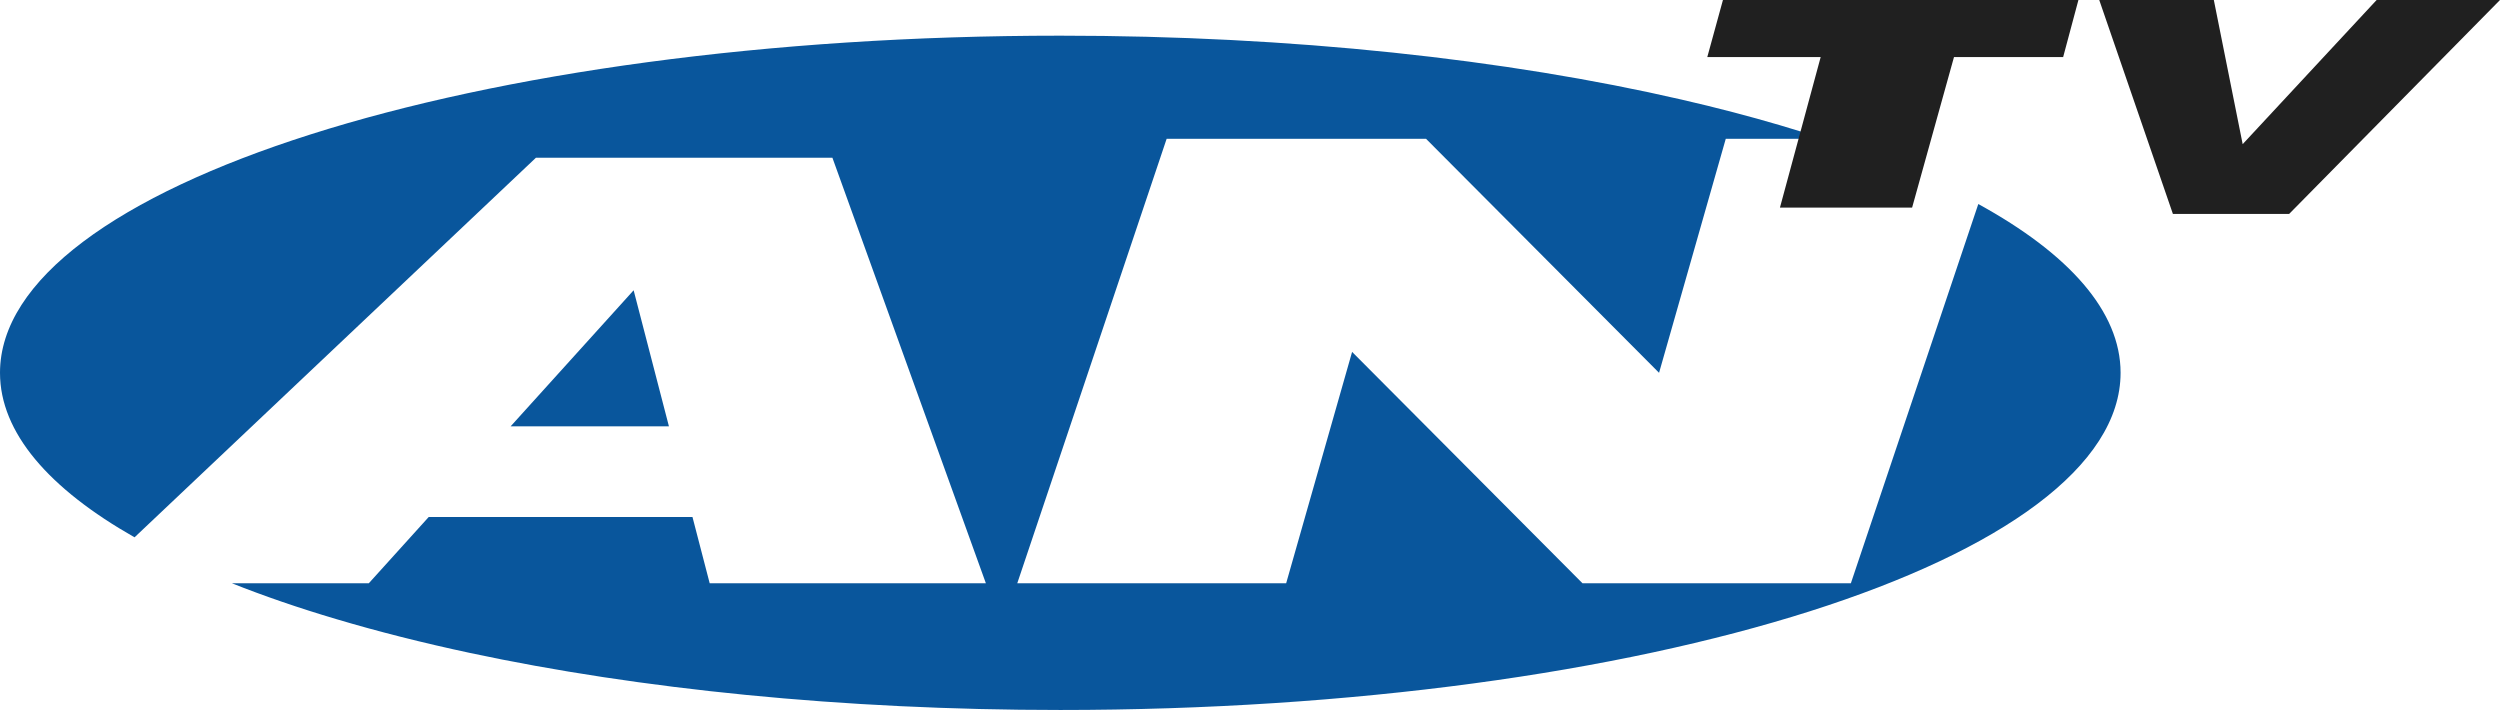 <?xml version="1.0" encoding="UTF-8"?> <svg xmlns="http://www.w3.org/2000/svg" id="Layer_2" viewBox="0 0 585.83 166.37"><defs><style>.cls-1{fill:#09569c;}.cls-2{fill:#202020;}</style></defs><g id="Layer_1-2"><path class="cls-1" d="m496.92,87.36c0,43.64-111.24,79.01-248.46,79.01-51.17,0-98.73-4.92-138.26-13.35-11.13-2.38-21.62-5.03-31.38-7.94-8.79-2.6-16.98-5.42-24.5-8.41h32.11l14.03-15.52h61.81l4.03,15.52h64.72l-35.96-99.71h-69.47L31.53,125.91C11.45,114.51,0,101.36,0,87.36,0,43.73,111.24,8.36,248.46,8.36c54.39,0,104.69,5.55,145.6,14.98,4.14.95,8.18,1.94,12.11,2.97,7.42,1.94,14.48,4.02,21.15,6.22h-22.92l-15.63,54.83-54.6-54.83h-60.79l-35,104.14h63.01l15.45-54.21,53.98,54.21h62.9l29.86-88.86c21.2,11.63,33.34,25.14,33.34,39.55Z"></path><polygon class="cls-1" points="156.75 99.9 119.66 99.9 148.48 68.02 156.75 99.9"></polygon><polygon class="cls-2" points="487.04 0 483.46 13.38 457.88 13.38 448.07 48.64 417.1 48.64 426.64 13.38 400.07 13.38 403.74 0 487.04 0"></polygon><polygon class="cls-2" points="585.83 0 536.42 50.13 509.18 50.13 491.92 0 518.77 0 525.53 33.78 556.92 0 585.83 0"></polygon></g></svg> 